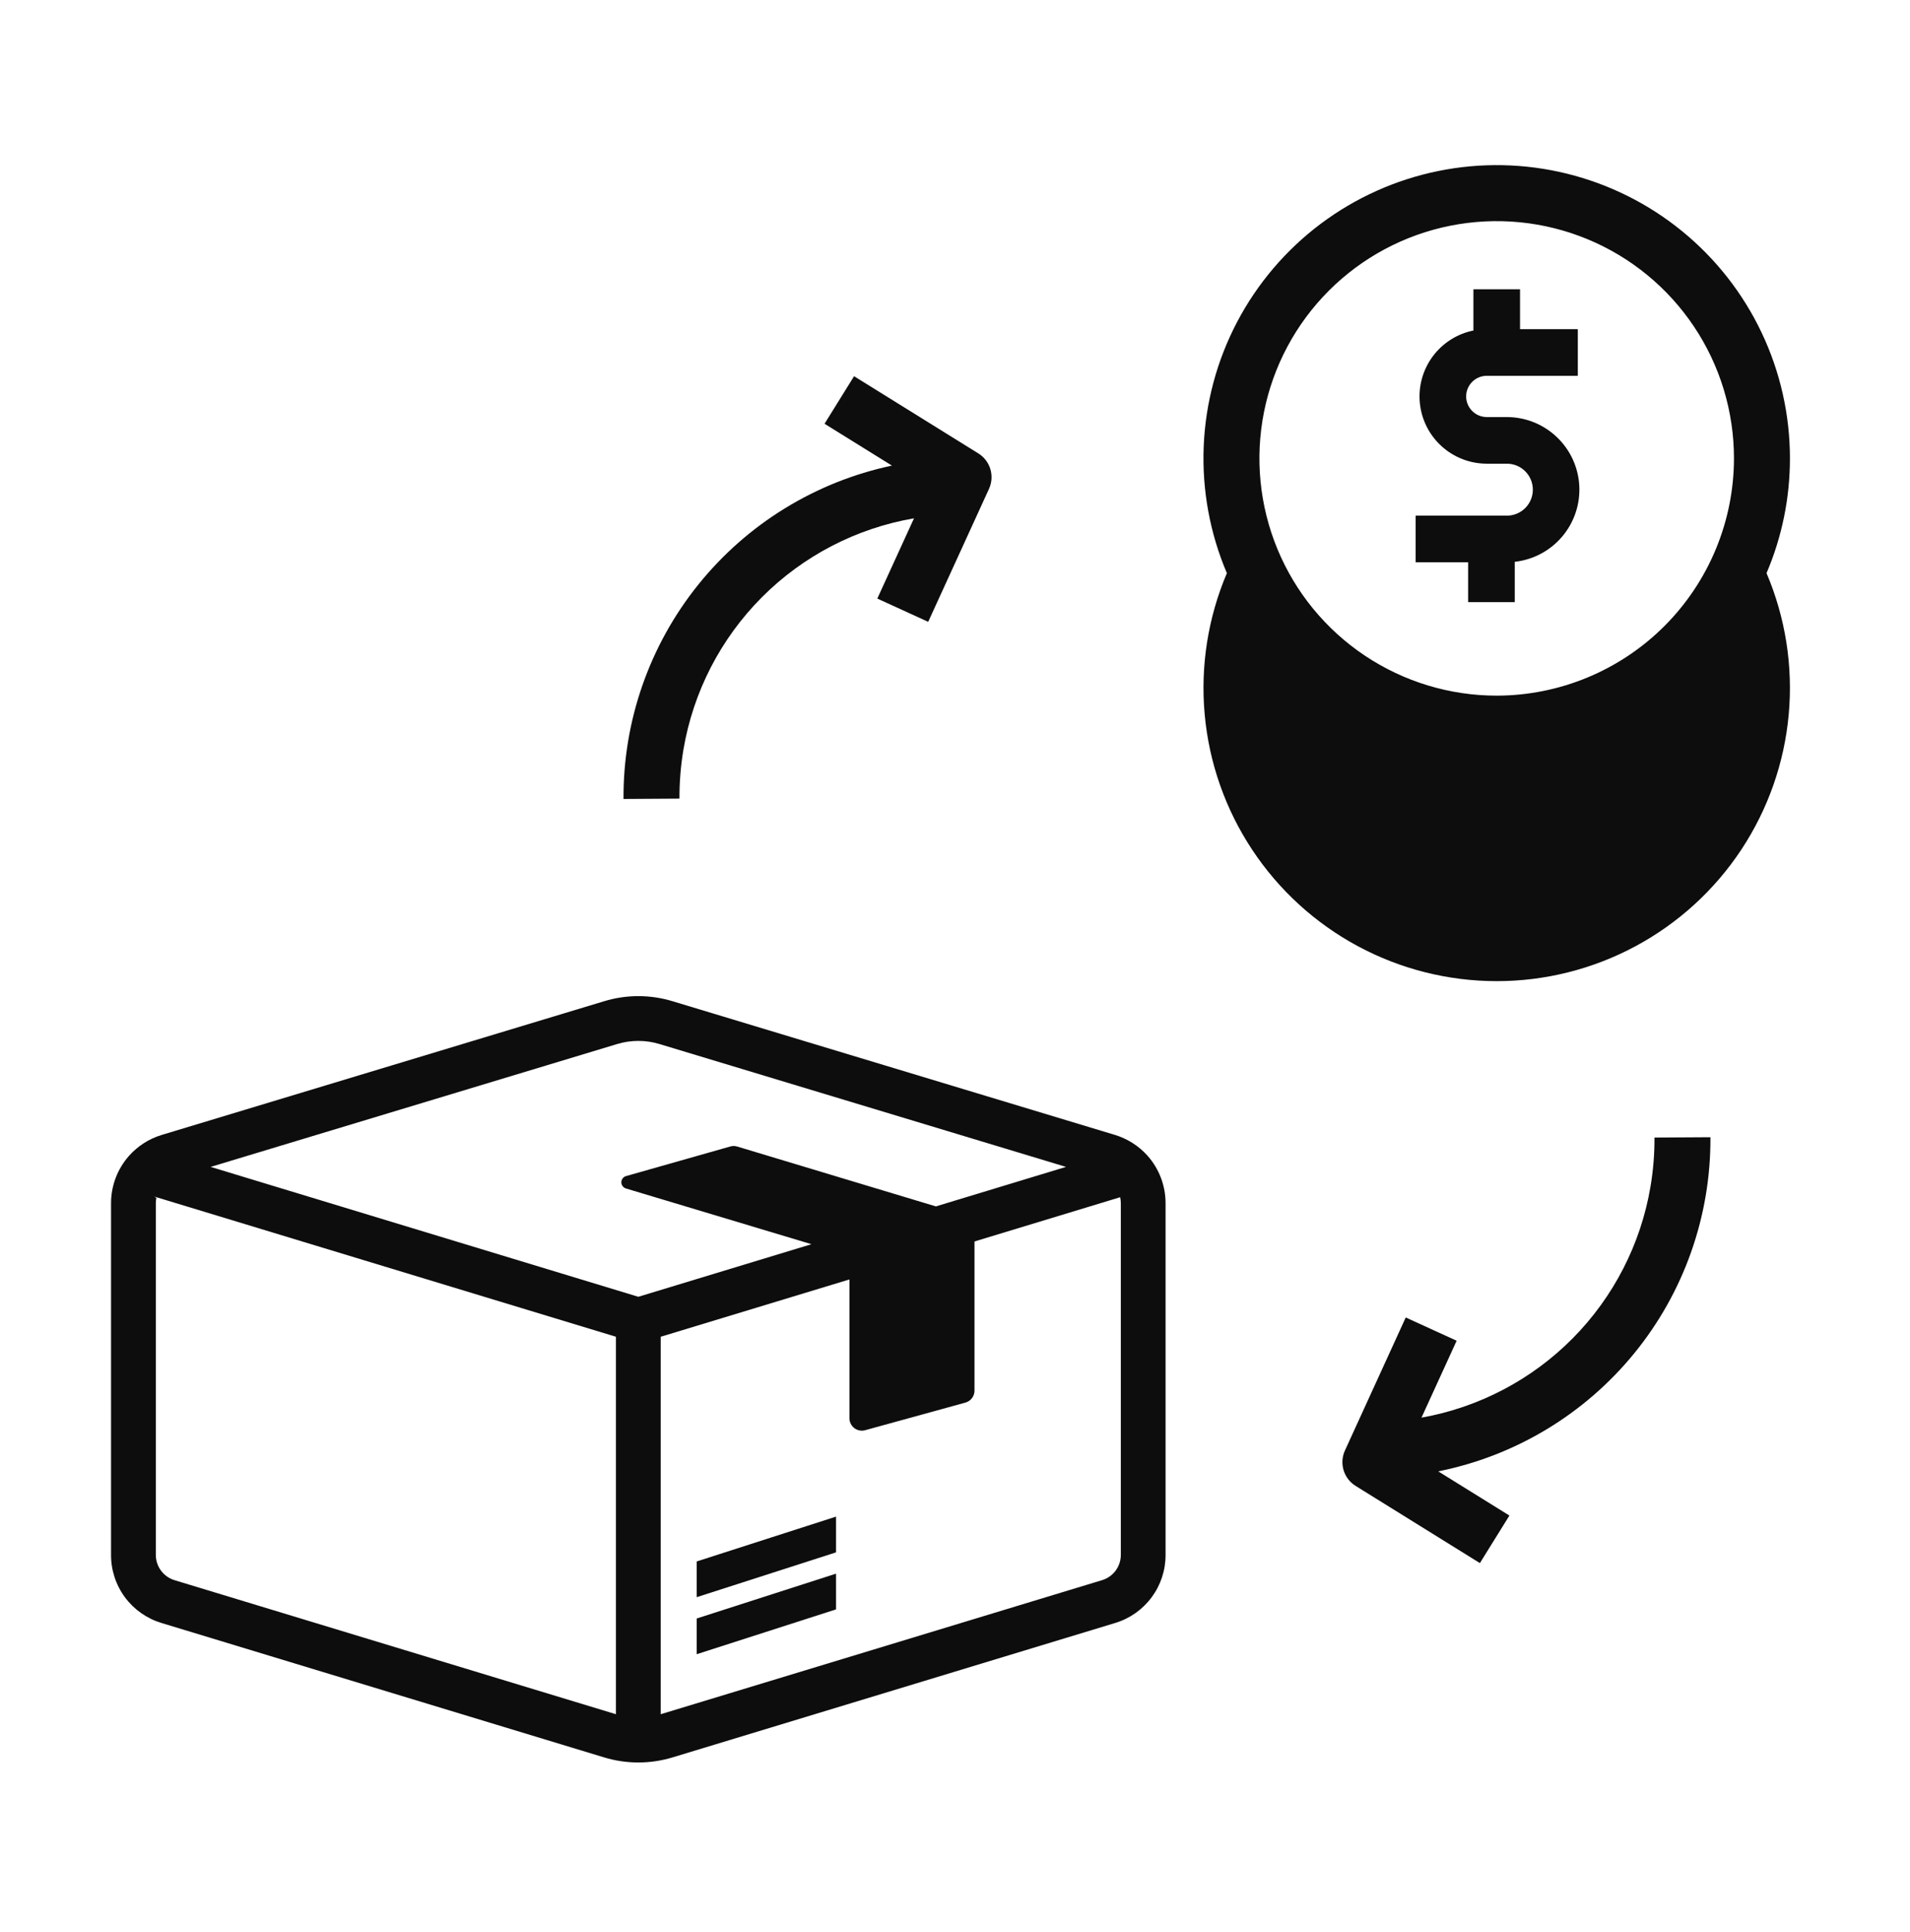 <svg xmlns="http://www.w3.org/2000/svg" fill="none" viewBox="0 0 86 87" height="87" width="86">
<path fill="#0D0D0D" d="M74.315 53.435C73.879 56.02 72.653 58.407 70.808 60.269C68.962 62.131 66.586 63.377 64.004 63.836L65.587 60.373L63.295 59.326L60.557 65.317C60.43 65.596 60.409 65.911 60.497 66.204C60.586 66.498 60.778 66.749 61.038 66.91L66.634 70.386L67.963 68.245L64.758 66.255C68.23 65.56 71.352 63.679 73.589 60.933C75.825 58.188 77.036 54.75 77.014 51.209L74.495 51.224C74.499 51.965 74.439 52.705 74.315 53.435Z"></path>
<path fill="#0D0D0D" d="M30.773 33.752C31.212 31.155 32.447 28.758 34.306 26.893C36.165 25.028 38.558 23.786 41.154 23.34L39.502 26.954L41.793 28.001L44.532 22.011C44.659 21.732 44.68 21.416 44.592 21.123C44.503 20.829 44.311 20.578 44.05 20.417L38.455 16.941L37.126 19.082L40.159 20.966C36.724 21.695 33.647 23.586 31.445 26.321C29.243 29.056 28.053 32.467 28.075 35.978L30.594 35.962C30.59 35.222 30.65 34.482 30.773 33.752Z"></path>
<path fill="#0D0D0D" d="M31.369 74.489L37.644 72.47V70.861L31.369 72.881V74.489Z"></path>
<path fill="#0D0D0D" d="M31.369 71.921L37.644 69.902V68.293L31.369 70.312V71.921Z"></path>
<path fill="#0D0D0D" d="M80.594 20.641C80.594 18.683 80.159 16.75 79.32 14.981C78.481 13.212 77.259 11.652 75.743 10.413C74.227 9.175 72.454 8.289 70.553 7.82C68.653 7.351 66.671 7.311 64.753 7.702C62.835 8.093 61.028 8.906 59.462 10.081C57.897 11.257 56.612 12.766 55.702 14.499C54.791 16.232 54.278 18.146 54.198 20.103C54.119 22.059 54.475 24.008 55.242 25.809C54.388 27.817 54.045 30.005 54.243 32.178C54.441 34.351 55.175 36.441 56.379 38.261C57.582 40.081 59.218 41.574 61.14 42.607C63.062 43.64 65.21 44.181 67.392 44.181C69.573 44.181 71.721 43.64 73.643 42.607C75.565 41.574 77.201 40.08 78.404 38.26C79.607 36.44 80.341 34.35 80.539 32.177C80.737 30.004 80.394 27.816 79.54 25.808C80.237 24.175 80.595 22.417 80.594 20.641ZM67.391 31.325C65.278 31.325 63.212 30.698 61.455 29.524C59.698 28.35 58.329 26.682 57.52 24.73C56.712 22.777 56.5 20.629 56.912 18.557C57.325 16.484 58.342 14.581 59.836 13.087C61.33 11.592 63.234 10.575 65.306 10.163C67.379 9.751 69.527 9.962 71.479 10.771C73.431 11.579 75.1 12.949 76.274 14.706C77.448 16.462 78.074 18.528 78.074 20.641C78.071 23.474 76.944 26.189 74.942 28.192C72.939 30.195 70.223 31.321 67.391 31.325Z"></path>
<path fill="#0D0D0D" d="M67.844 18.78H66.945C66.698 18.78 66.462 18.683 66.288 18.508C66.113 18.334 66.015 18.098 66.015 17.851C66.015 17.605 66.113 17.368 66.288 17.194C66.462 17.02 66.698 16.922 66.945 16.922H71.043V14.822H68.441V13.027H66.342V14.883C65.606 15.032 64.952 15.45 64.506 16.054C64.061 16.659 63.856 17.407 63.931 18.154C64.006 18.901 64.356 19.594 64.913 20.097C65.47 20.601 66.194 20.88 66.945 20.88H67.844C67.998 20.879 68.151 20.909 68.293 20.968C68.436 21.026 68.565 21.112 68.674 21.221C68.783 21.33 68.87 21.459 68.929 21.601C68.988 21.743 69.018 21.896 69.018 22.05C69.018 22.204 68.988 22.356 68.929 22.498C68.87 22.641 68.783 22.77 68.674 22.879C68.565 22.987 68.436 23.073 68.293 23.132C68.151 23.19 67.998 23.22 67.844 23.22H63.74V25.319H66.104V27.114H68.204V25.298C69.034 25.207 69.799 24.8 70.339 24.162C70.879 23.524 71.155 22.704 71.109 21.869C71.063 21.035 70.699 20.249 70.091 19.675C69.484 19.1 68.68 18.78 67.844 18.78Z"></path>
<path fill="#0D0D0D" d="M51.668 52.041L51.667 52.04C51.273 51.6 50.766 51.277 50.201 51.105L30.285 45.086C29.279 44.779 28.205 44.779 27.199 45.086L7.281 51.106C6.716 51.277 6.21 51.6 5.816 52.04C5.813 52.043 5.811 52.047 5.808 52.05L5.808 52.049C5.288 52.636 5 53.394 5 54.178V70.014C4.997 70.703 5.218 71.375 5.628 71.929C6.039 72.482 6.618 72.888 7.278 73.085L27.19 79.132C28.2 79.441 29.279 79.441 30.29 79.133L50.22 73.08C50.877 72.88 51.451 72.473 51.858 71.921C52.266 71.369 52.484 70.7 52.481 70.014V54.178C52.481 53.391 52.193 52.631 51.669 52.042L51.668 52.041ZM27.733 77.191L7.864 71.157C7.618 71.083 7.402 70.932 7.25 70.726C7.097 70.52 7.015 70.271 7.016 70.014V54.178C7.016 54.098 7.025 54.019 7.041 53.94C7.007 53.922 6.978 53.901 6.946 53.881L27.733 60.194V77.191ZM9.485 52.545L27.784 47.014C28.408 46.824 29.076 46.824 29.701 47.015L47.998 52.545L42.139 54.324L33.196 51.629C33.095 51.597 32.986 51.596 32.883 51.626L28.186 52.96C28.126 52.977 28.073 53.013 28.036 53.063C27.998 53.113 27.977 53.173 27.977 53.236C27.976 53.299 27.996 53.36 28.033 53.41C28.07 53.46 28.122 53.497 28.182 53.516L36.536 56.026L28.741 58.394L9.485 52.545ZM50.466 70.014C50.467 70.269 50.386 70.516 50.236 70.721C50.086 70.926 49.873 71.077 49.63 71.152L29.749 77.191V60.194L38.247 57.613V63.863C38.247 63.949 38.267 64.034 38.305 64.111C38.343 64.188 38.399 64.255 38.467 64.308C38.536 64.36 38.615 64.396 38.7 64.412C38.785 64.428 38.872 64.425 38.955 64.402L43.468 63.159C43.586 63.127 43.69 63.056 43.764 62.959C43.838 62.861 43.879 62.742 43.878 62.62V55.903L50.436 53.911C50.456 53.999 50.466 54.088 50.466 54.178V70.014Z"></path>
</svg>
